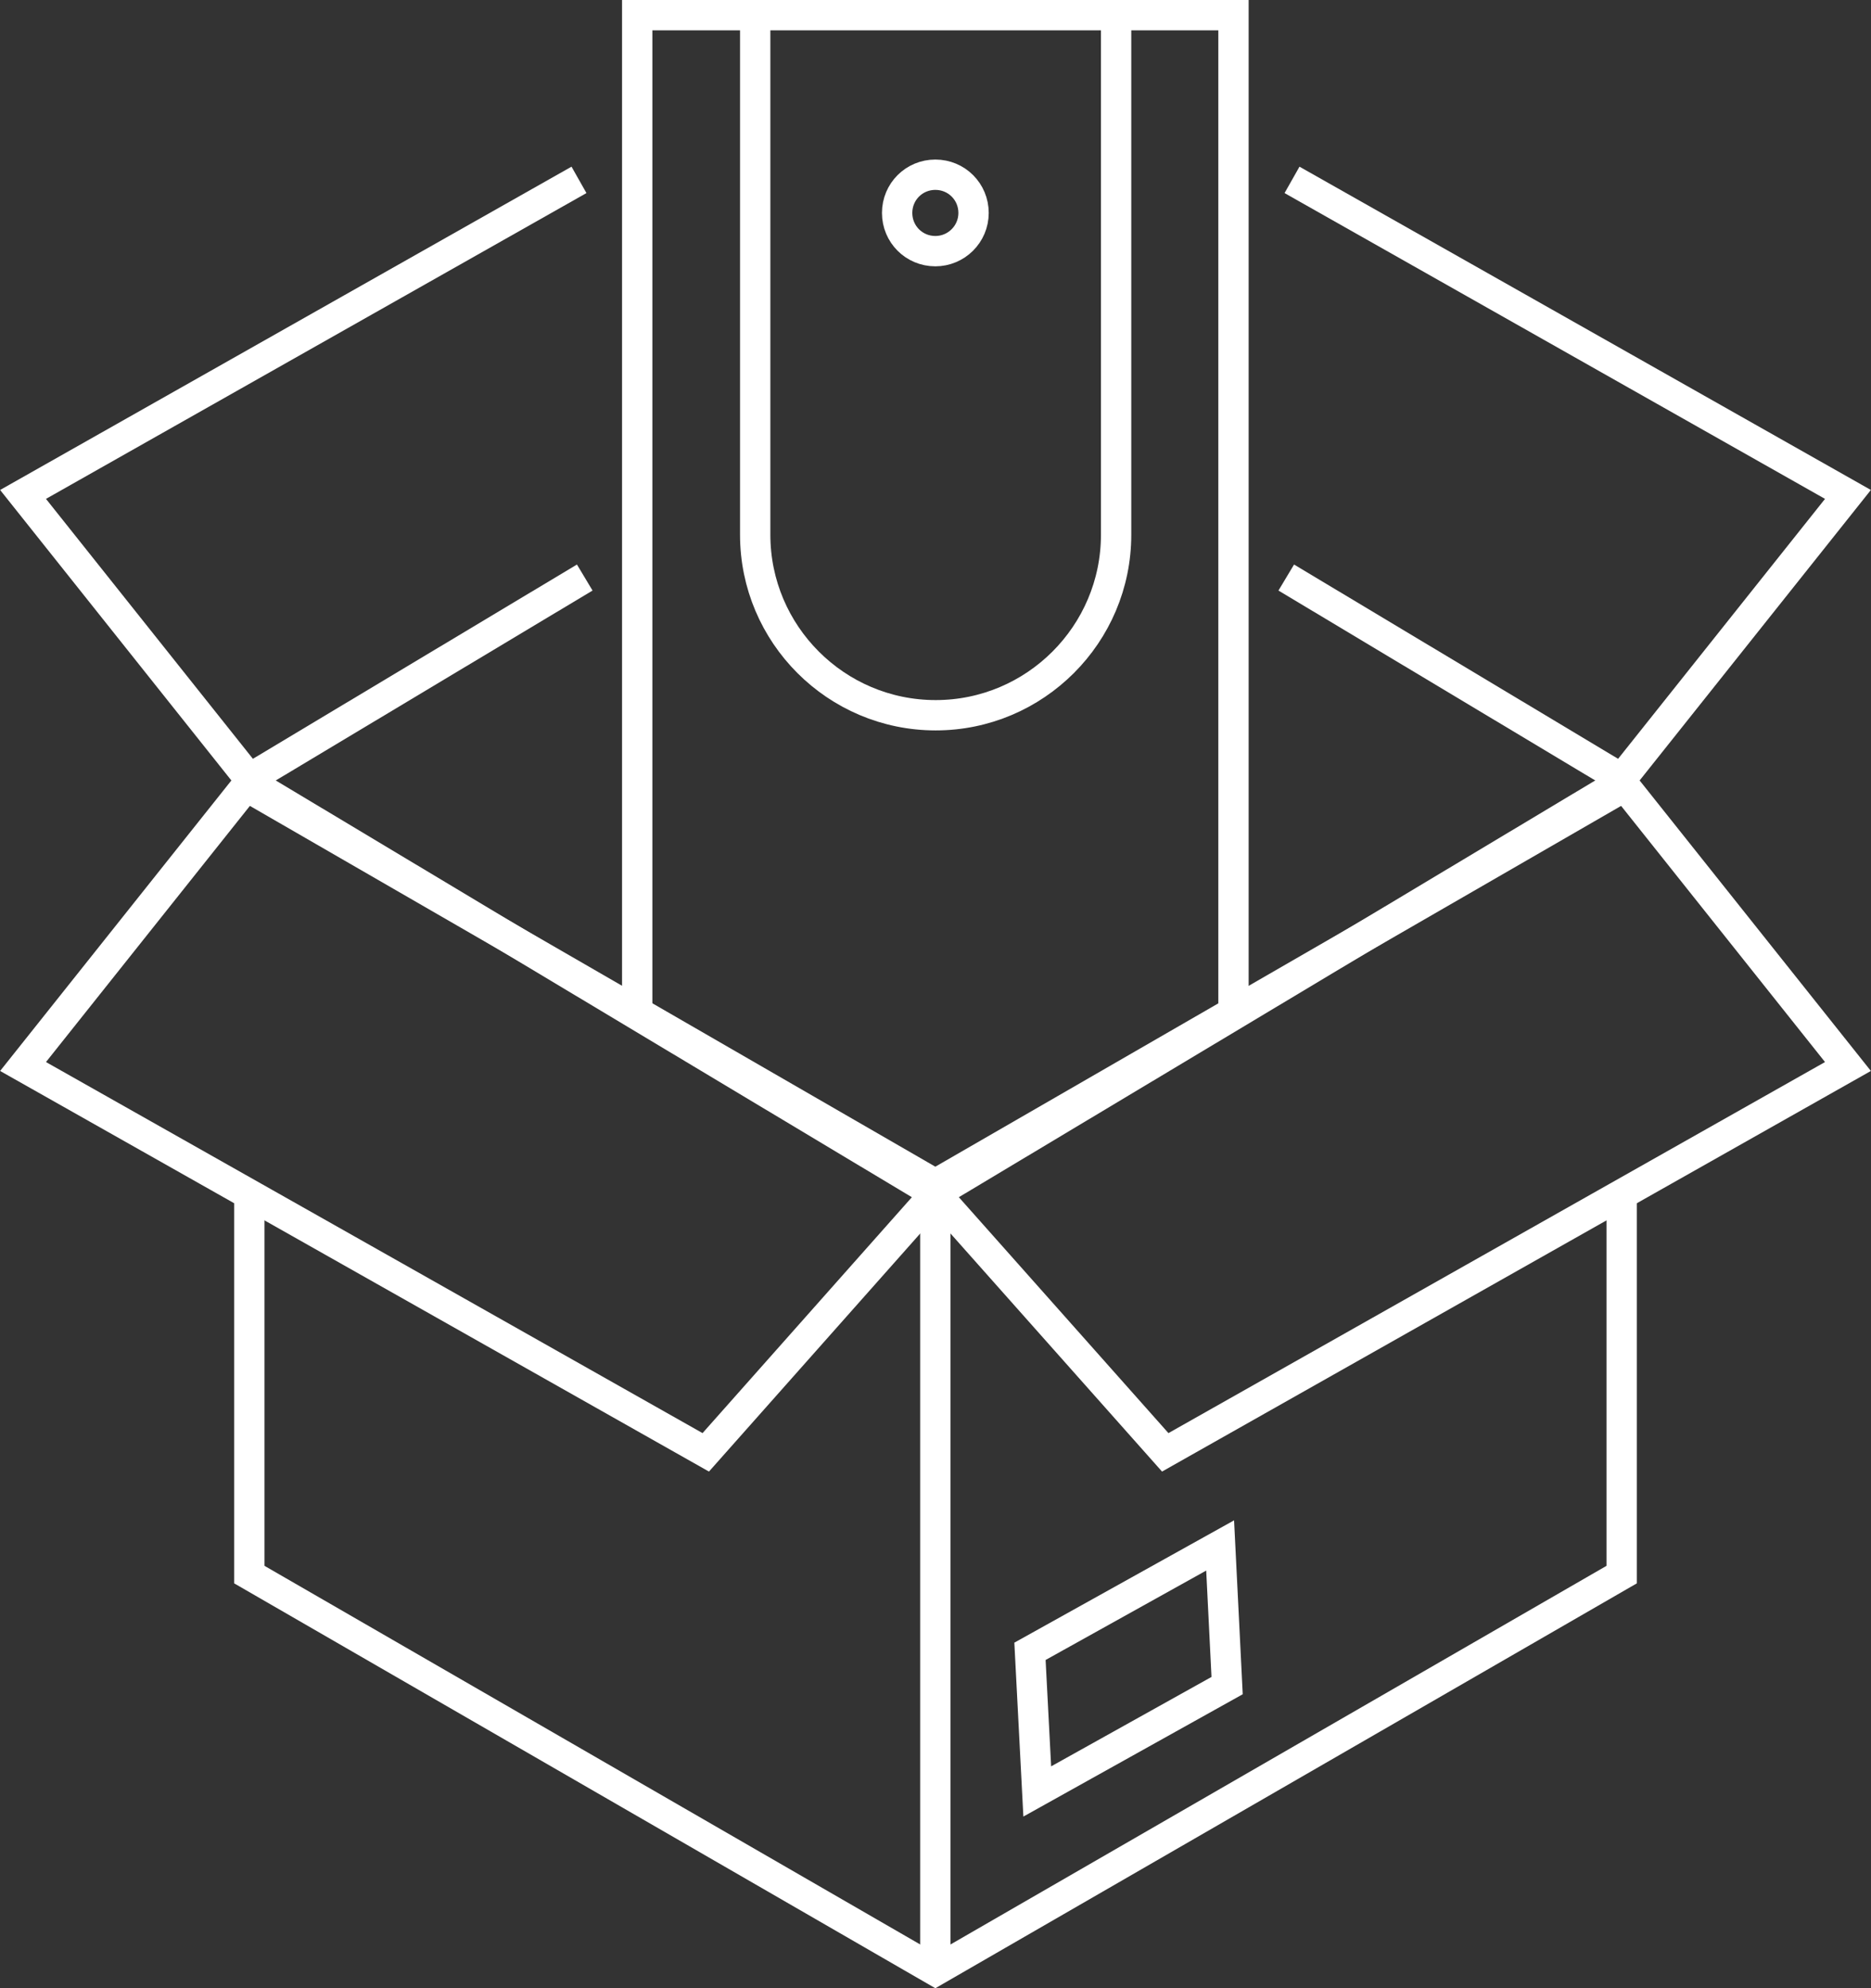 <svg xmlns="http://www.w3.org/2000/svg" id="Capa_2" viewBox="0 0 61.69 65.55"><rect x="0" y="0" width="61.69" height="65.55" fill="#333333" stroke="none"/><defs><style>.cls-1{fill-rule:evenodd;}.cls-1,.cls-2{fill:none;stroke:#fff;stroke-miterlimit:10;}</style></defs><g id="Capa_1-2"><path class="cls-2" d="M36.8.5v17.13c0,3.28-2.67,5.95-5.95,5.95s-5.95-2.67-5.95-5.95V.5"></path><path class="cls-2" d="M21.01,33.4V.5h19.66v32.9"></path><path class="cls-2" d="M30.84,8.28c.69,0,1.26-.56,1.26-1.26s-.56-1.26-1.26-1.26-1.26.56-1.26,1.26.56,1.26,1.26,1.26Z"></path><polyline class="cls-2" points="8.22 39.38 8.22 51.91 30.84 64.97 53.47 51.91 53.47 39.38"></polyline><polyline class="cls-2" points="8.22 25.98 30.84 39.04 53.47 25.98"></polyline><polygon class="cls-2" points="23.27 47.88 .76 35.16 8.22 25.79 30.84 39.35 23.27 47.88"></polygon><polyline class="cls-2" points="19.09 5.93 .76 16.3 8.22 25.67 19.28 19.04"></polyline><polyline class="cls-2" points="42.6 5.93 60.93 16.3 53.47 25.67 42.41 19.04"></polyline><polygon class="cls-2" points="38.42 47.88 60.93 35.16 53.47 25.79 30.84 39.35 38.42 47.88"></polygon><line class="cls-2" x1="30.84" y1="64.97" x2="30.84" y2="39.35"></line><polygon class="cls-1" points="40.46 55.57 34.2 59.06 33.96 54.44 40.23 50.95 40.46 55.57"></polygon></g></svg>